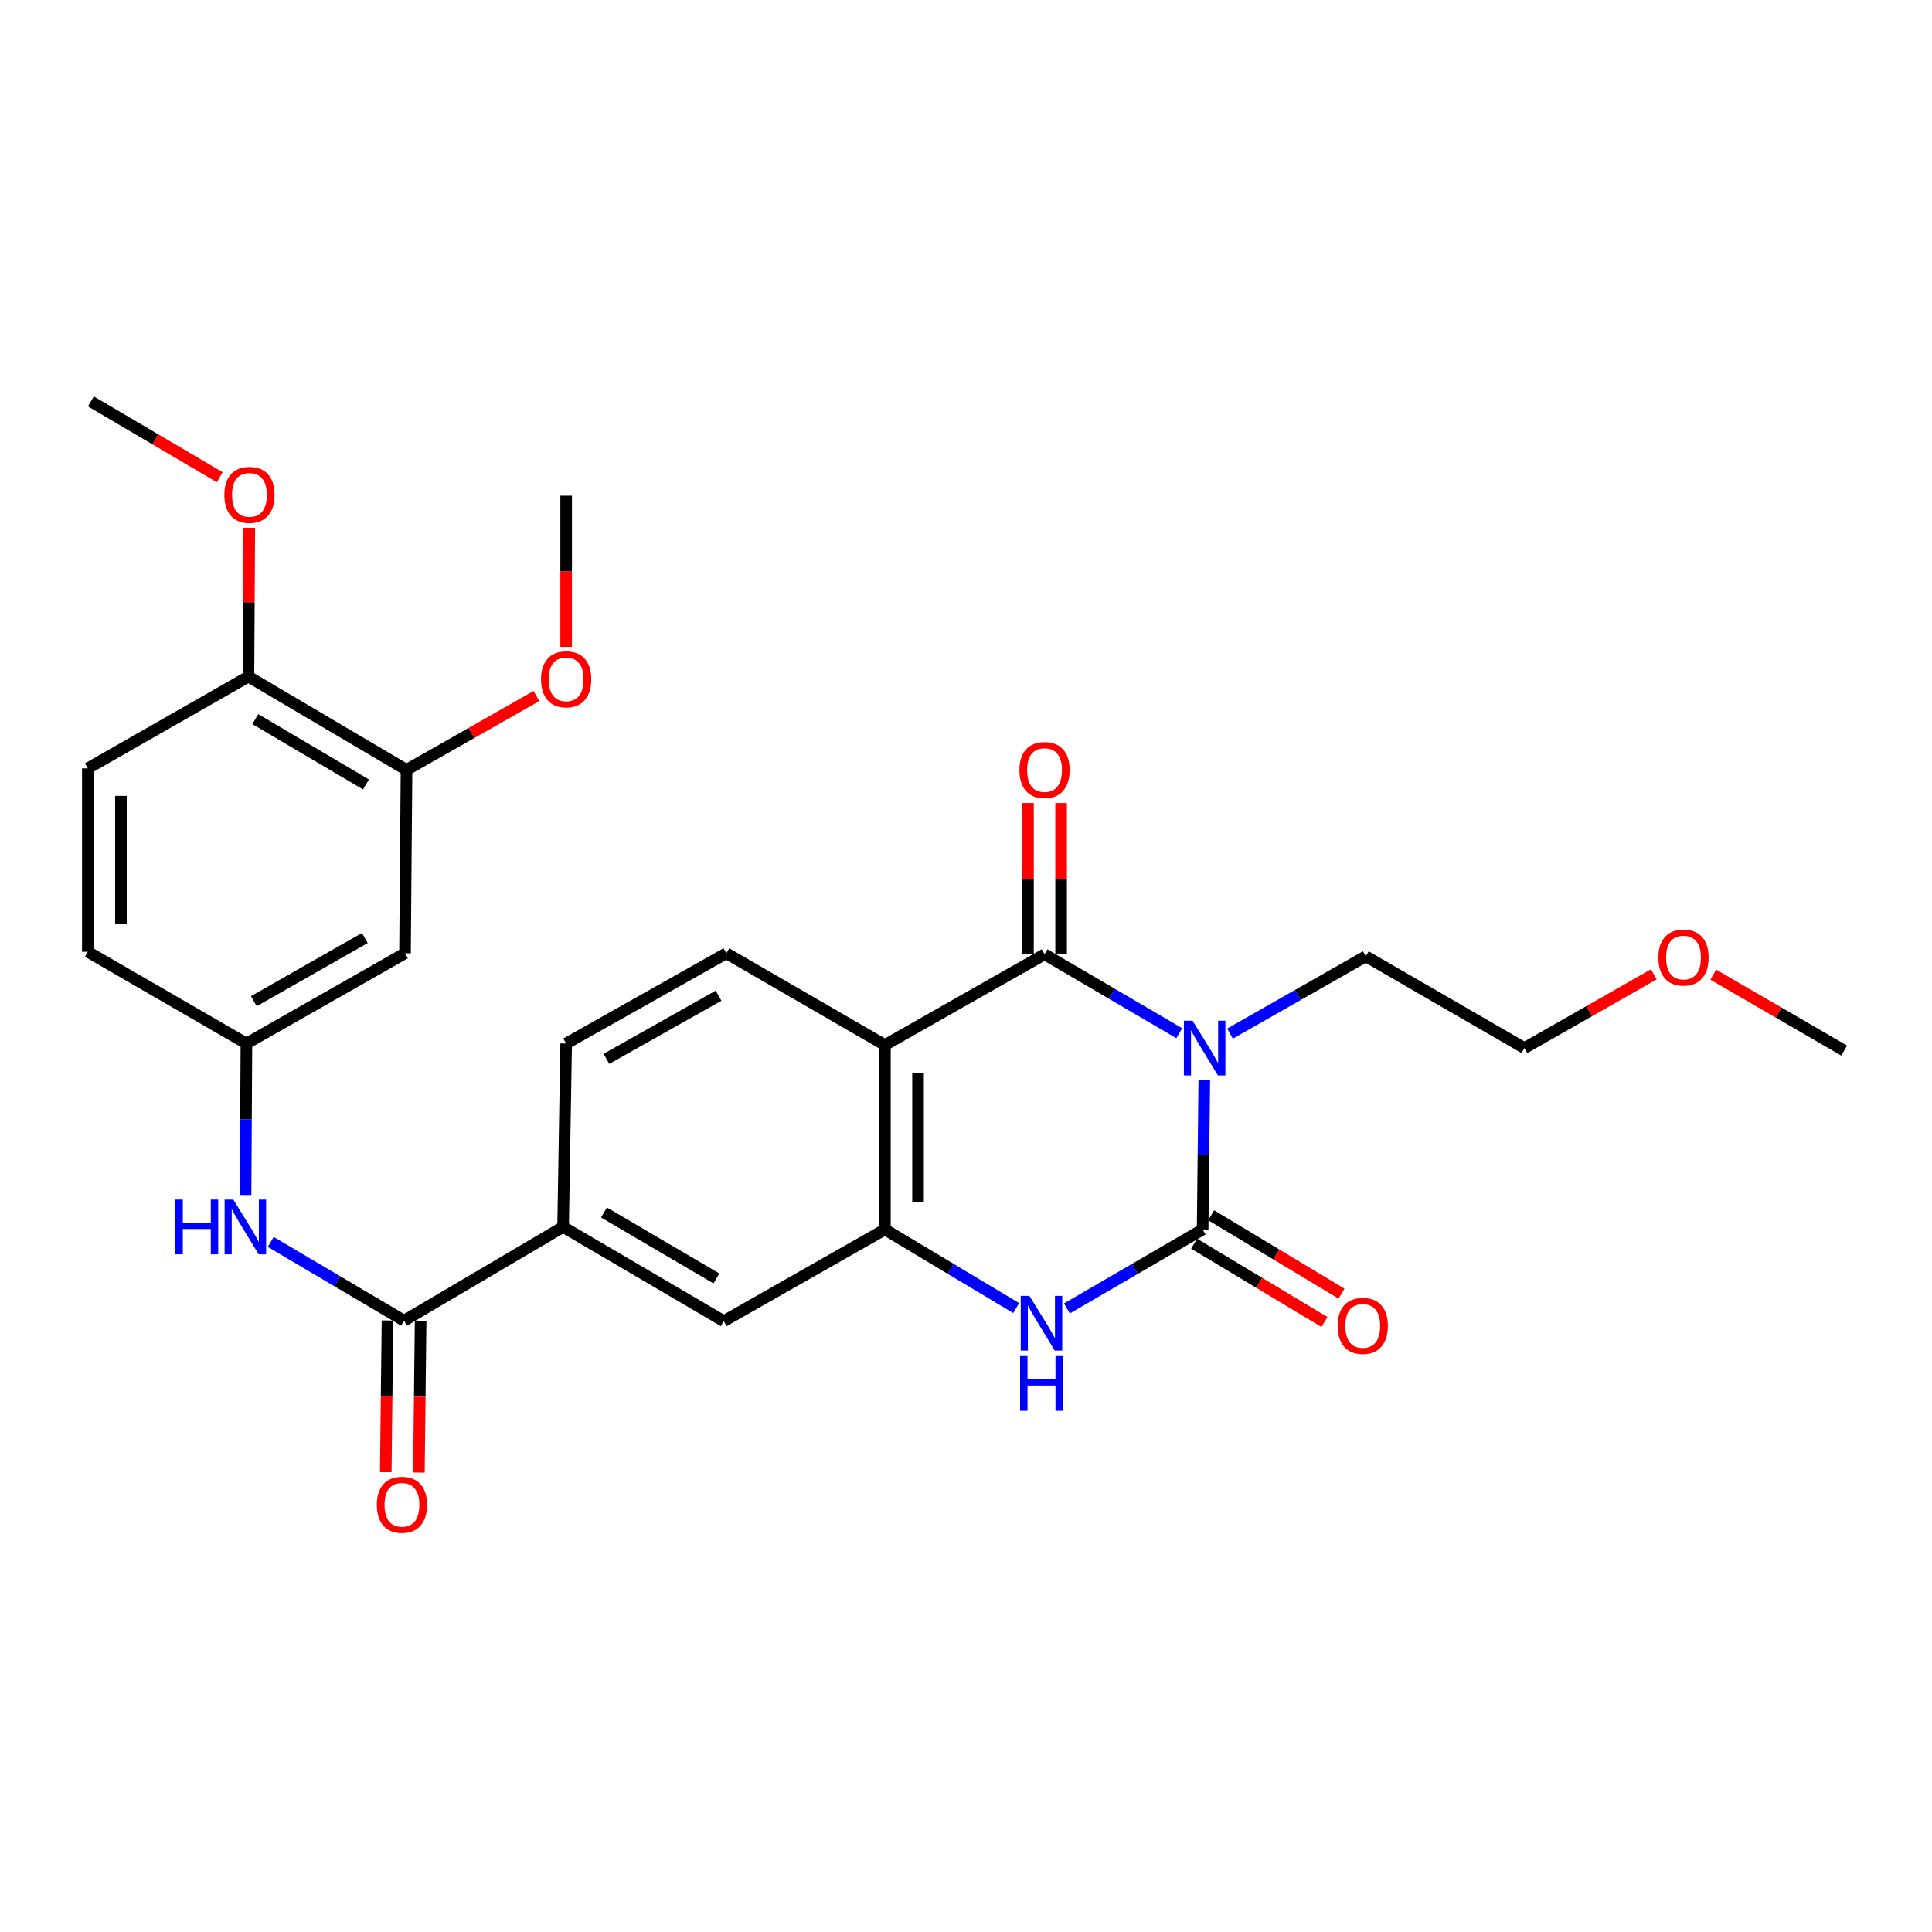 <?xml version='1.0' encoding='iso-8859-1'?>
<svg version='1.1' baseProfile='full'
              xmlns='http://www.w3.org/2000/svg'
                      xmlns:rdkit='http://www.rdkit.org/xml'
                      xmlns:xlink='http://www.w3.org/1999/xlink'
                  xml:space='preserve'
width='1000px' height='1000px' viewBox='0 0 1000 1000'>
<!-- END OF HEADER -->
<rect style='opacity:1.0;fill:#FFFFFF;stroke:none' width='1000' height='1000' x='0' y='0'> </rect>
<path class='bond-0' d='M 623.339,558.99 L 622.911,597.68' style='fill:none;fill-rule:evenodd;stroke:#0000FF;stroke-width:6px;stroke-linecap:butt;stroke-linejoin:miter;stroke-opacity:1' />
<path class='bond-0' d='M 622.911,597.68 L 622.484,636.369' style='fill:none;fill-rule:evenodd;stroke:#000000;stroke-width:6px;stroke-linecap:butt;stroke-linejoin:miter;stroke-opacity:1' />
<path class='bond-1' d='M 610.381,534.786 L 575.519,514.367' style='fill:none;fill-rule:evenodd;stroke:#0000FF;stroke-width:6px;stroke-linecap:butt;stroke-linejoin:miter;stroke-opacity:1' />
<path class='bond-1' d='M 575.519,514.367 L 540.656,493.948' style='fill:none;fill-rule:evenodd;stroke:#000000;stroke-width:6px;stroke-linecap:butt;stroke-linejoin:miter;stroke-opacity:1' />
<path class='bond-18' d='M 636.662,534.999 L 671.796,514.988' style='fill:none;fill-rule:evenodd;stroke:#0000FF;stroke-width:6px;stroke-linecap:butt;stroke-linejoin:miter;stroke-opacity:1' />
<path class='bond-18' d='M 671.796,514.988 L 706.93,494.977' style='fill:none;fill-rule:evenodd;stroke:#000000;stroke-width:6px;stroke-linecap:butt;stroke-linejoin:miter;stroke-opacity:1' />
<path class='bond-3' d='M 622.484,636.369 L 587.356,656.814' style='fill:none;fill-rule:evenodd;stroke:#000000;stroke-width:6px;stroke-linecap:butt;stroke-linejoin:miter;stroke-opacity:1' />
<path class='bond-3' d='M 587.356,656.814 L 552.228,677.258' style='fill:none;fill-rule:evenodd;stroke:#0000FF;stroke-width:6px;stroke-linecap:butt;stroke-linejoin:miter;stroke-opacity:1' />
<path class='bond-12' d='M 618.066,643.717 L 651.794,663.997' style='fill:none;fill-rule:evenodd;stroke:#000000;stroke-width:6px;stroke-linecap:butt;stroke-linejoin:miter;stroke-opacity:1' />
<path class='bond-12' d='M 651.794,663.997 L 685.523,684.276' style='fill:none;fill-rule:evenodd;stroke:#FF0000;stroke-width:6px;stroke-linecap:butt;stroke-linejoin:miter;stroke-opacity:1' />
<path class='bond-12' d='M 626.901,629.022 L 660.63,649.302' style='fill:none;fill-rule:evenodd;stroke:#000000;stroke-width:6px;stroke-linecap:butt;stroke-linejoin:miter;stroke-opacity:1' />
<path class='bond-12' d='M 660.63,649.302 L 694.359,669.582' style='fill:none;fill-rule:evenodd;stroke:#FF0000;stroke-width:6px;stroke-linecap:butt;stroke-linejoin:miter;stroke-opacity:1' />
<path class='bond-2' d='M 540.656,493.948 L 458.029,540.901' style='fill:none;fill-rule:evenodd;stroke:#000000;stroke-width:6px;stroke-linecap:butt;stroke-linejoin:miter;stroke-opacity:1' />
<path class='bond-13' d='M 549.23,493.948 L 549.23,454.792' style='fill:none;fill-rule:evenodd;stroke:#000000;stroke-width:6px;stroke-linecap:butt;stroke-linejoin:miter;stroke-opacity:1' />
<path class='bond-13' d='M 549.23,454.792 L 549.23,415.636' style='fill:none;fill-rule:evenodd;stroke:#FF0000;stroke-width:6px;stroke-linecap:butt;stroke-linejoin:miter;stroke-opacity:1' />
<path class='bond-13' d='M 532.083,493.948 L 532.083,454.792' style='fill:none;fill-rule:evenodd;stroke:#000000;stroke-width:6px;stroke-linecap:butt;stroke-linejoin:miter;stroke-opacity:1' />
<path class='bond-13' d='M 532.083,454.792 L 532.083,415.636' style='fill:none;fill-rule:evenodd;stroke:#FF0000;stroke-width:6px;stroke-linecap:butt;stroke-linejoin:miter;stroke-opacity:1' />
<path class='bond-4' d='M 458.029,540.901 L 458.029,636.369' style='fill:none;fill-rule:evenodd;stroke:#000000;stroke-width:6px;stroke-linecap:butt;stroke-linejoin:miter;stroke-opacity:1' />
<path class='bond-4' d='M 475.176,555.221 L 475.176,622.049' style='fill:none;fill-rule:evenodd;stroke:#000000;stroke-width:6px;stroke-linecap:butt;stroke-linejoin:miter;stroke-opacity:1' />
<path class='bond-9' d='M 458.029,540.901 L 375.954,493.415' style='fill:none;fill-rule:evenodd;stroke:#000000;stroke-width:6px;stroke-linecap:butt;stroke-linejoin:miter;stroke-opacity:1' />
<path class='bond-28' d='M 525.973,677.066 L 492.001,656.717' style='fill:none;fill-rule:evenodd;stroke:#0000FF;stroke-width:6px;stroke-linecap:butt;stroke-linejoin:miter;stroke-opacity:1' />
<path class='bond-28' d='M 492.001,656.717 L 458.029,636.369' style='fill:none;fill-rule:evenodd;stroke:#000000;stroke-width:6px;stroke-linecap:butt;stroke-linejoin:miter;stroke-opacity:1' />
<path class='bond-8' d='M 458.029,636.369 L 374.621,683.827' style='fill:none;fill-rule:evenodd;stroke:#000000;stroke-width:6px;stroke-linecap:butt;stroke-linejoin:miter;stroke-opacity:1' />
<path class='bond-5' d='M 209.137,683.589 L 291.46,635.055' style='fill:none;fill-rule:evenodd;stroke:#000000;stroke-width:6px;stroke-linecap:butt;stroke-linejoin:miter;stroke-opacity:1' />
<path class='bond-6' d='M 209.137,683.589 L 174.634,663.2' style='fill:none;fill-rule:evenodd;stroke:#000000;stroke-width:6px;stroke-linecap:butt;stroke-linejoin:miter;stroke-opacity:1' />
<path class='bond-6' d='M 174.634,663.2 L 140.13,642.811' style='fill:none;fill-rule:evenodd;stroke:#0000FF;stroke-width:6px;stroke-linecap:butt;stroke-linejoin:miter;stroke-opacity:1' />
<path class='bond-16' d='M 200.565,683.491 L 200.117,722.747' style='fill:none;fill-rule:evenodd;stroke:#000000;stroke-width:6px;stroke-linecap:butt;stroke-linejoin:miter;stroke-opacity:1' />
<path class='bond-16' d='M 200.117,722.747 L 199.669,762.002' style='fill:none;fill-rule:evenodd;stroke:#FF0000;stroke-width:6px;stroke-linecap:butt;stroke-linejoin:miter;stroke-opacity:1' />
<path class='bond-16' d='M 217.71,683.687 L 217.262,722.942' style='fill:none;fill-rule:evenodd;stroke:#000000;stroke-width:6px;stroke-linecap:butt;stroke-linejoin:miter;stroke-opacity:1' />
<path class='bond-16' d='M 217.262,722.942 L 216.815,762.197' style='fill:none;fill-rule:evenodd;stroke:#FF0000;stroke-width:6px;stroke-linecap:butt;stroke-linejoin:miter;stroke-opacity:1' />
<path class='bond-14' d='M 127.1,618.521 L 127.324,579.321' style='fill:none;fill-rule:evenodd;stroke:#0000FF;stroke-width:6px;stroke-linecap:butt;stroke-linejoin:miter;stroke-opacity:1' />
<path class='bond-14' d='M 127.324,579.321 L 127.548,540.12' style='fill:none;fill-rule:evenodd;stroke:#000000;stroke-width:6px;stroke-linecap:butt;stroke-linejoin:miter;stroke-opacity:1' />
<path class='bond-7' d='M 291.46,635.055 L 293.041,540.12' style='fill:none;fill-rule:evenodd;stroke:#000000;stroke-width:6px;stroke-linecap:butt;stroke-linejoin:miter;stroke-opacity:1' />
<path class='bond-29' d='M 291.46,635.055 L 374.621,683.827' style='fill:none;fill-rule:evenodd;stroke:#000000;stroke-width:6px;stroke-linecap:butt;stroke-linejoin:miter;stroke-opacity:1' />
<path class='bond-29' d='M 312.608,627.58 L 370.821,661.721' style='fill:none;fill-rule:evenodd;stroke:#000000;stroke-width:6px;stroke-linecap:butt;stroke-linejoin:miter;stroke-opacity:1' />
<path class='bond-17' d='M 375.954,493.415 L 293.041,540.12' style='fill:none;fill-rule:evenodd;stroke:#000000;stroke-width:6px;stroke-linecap:butt;stroke-linejoin:miter;stroke-opacity:1' />
<path class='bond-17' d='M 371.933,515.36 L 313.894,548.054' style='fill:none;fill-rule:evenodd;stroke:#000000;stroke-width:6px;stroke-linecap:butt;stroke-linejoin:miter;stroke-opacity:1' />
<path class='bond-10' d='M 209.633,493.415 L 127.548,540.12' style='fill:none;fill-rule:evenodd;stroke:#000000;stroke-width:6px;stroke-linecap:butt;stroke-linejoin:miter;stroke-opacity:1' />
<path class='bond-10' d='M 188.84,485.518 L 131.381,518.211' style='fill:none;fill-rule:evenodd;stroke:#000000;stroke-width:6px;stroke-linecap:butt;stroke-linejoin:miter;stroke-opacity:1' />
<path class='bond-11' d='M 209.633,493.415 L 210.414,398.49' style='fill:none;fill-rule:evenodd;stroke:#000000;stroke-width:6px;stroke-linecap:butt;stroke-linejoin:miter;stroke-opacity:1' />
<path class='bond-21' d='M 210.414,398.49 L 244.04,379.378' style='fill:none;fill-rule:evenodd;stroke:#000000;stroke-width:6px;stroke-linecap:butt;stroke-linejoin:miter;stroke-opacity:1' />
<path class='bond-21' d='M 244.04,379.378 L 277.665,360.266' style='fill:none;fill-rule:evenodd;stroke:#FF0000;stroke-width:6px;stroke-linecap:butt;stroke-linejoin:miter;stroke-opacity:1' />
<path class='bond-30' d='M 210.414,398.49 L 128.596,350.212' style='fill:none;fill-rule:evenodd;stroke:#000000;stroke-width:6px;stroke-linecap:butt;stroke-linejoin:miter;stroke-opacity:1' />
<path class='bond-30' d='M 189.428,406.015 L 132.155,372.221' style='fill:none;fill-rule:evenodd;stroke:#000000;stroke-width:6px;stroke-linecap:butt;stroke-linejoin:miter;stroke-opacity:1' />
<path class='bond-20' d='M 127.548,540.12 L 45.455,492.634' style='fill:none;fill-rule:evenodd;stroke:#000000;stroke-width:6px;stroke-linecap:butt;stroke-linejoin:miter;stroke-opacity:1' />
<path class='bond-15' d='M 128.596,350.212 L 45.455,397.699' style='fill:none;fill-rule:evenodd;stroke:#000000;stroke-width:6px;stroke-linecap:butt;stroke-linejoin:miter;stroke-opacity:1' />
<path class='bond-22' d='M 128.596,350.212 L 128.811,311.702' style='fill:none;fill-rule:evenodd;stroke:#000000;stroke-width:6px;stroke-linecap:butt;stroke-linejoin:miter;stroke-opacity:1' />
<path class='bond-22' d='M 128.811,311.702 L 129.025,273.191' style='fill:none;fill-rule:evenodd;stroke:#FF0000;stroke-width:6px;stroke-linecap:butt;stroke-linejoin:miter;stroke-opacity:1' />
<path class='bond-24' d='M 706.93,494.977 L 789.043,542.482' style='fill:none;fill-rule:evenodd;stroke:#000000;stroke-width:6px;stroke-linecap:butt;stroke-linejoin:miter;stroke-opacity:1' />
<path class='bond-19' d='M 45.455,397.699 L 45.455,492.634' style='fill:none;fill-rule:evenodd;stroke:#000000;stroke-width:6px;stroke-linecap:butt;stroke-linejoin:miter;stroke-opacity:1' />
<path class='bond-19' d='M 62.601,411.939 L 62.601,478.393' style='fill:none;fill-rule:evenodd;stroke:#000000;stroke-width:6px;stroke-linecap:butt;stroke-linejoin:miter;stroke-opacity:1' />
<path class='bond-25' d='M 293.041,334.833 L 293.041,295.703' style='fill:none;fill-rule:evenodd;stroke:#FF0000;stroke-width:6px;stroke-linecap:butt;stroke-linejoin:miter;stroke-opacity:1' />
<path class='bond-25' d='M 293.041,295.703 L 293.041,256.573' style='fill:none;fill-rule:evenodd;stroke:#000000;stroke-width:6px;stroke-linecap:butt;stroke-linejoin:miter;stroke-opacity:1' />
<path class='bond-26' d='M 113.739,247.028 L 80.388,227.405' style='fill:none;fill-rule:evenodd;stroke:#FF0000;stroke-width:6px;stroke-linecap:butt;stroke-linejoin:miter;stroke-opacity:1' />
<path class='bond-26' d='M 80.388,227.405 L 47.036,207.782' style='fill:none;fill-rule:evenodd;stroke:#000000;stroke-width:6px;stroke-linecap:butt;stroke-linejoin:miter;stroke-opacity:1' />
<path class='bond-23' d='M 856.006,504.302 L 822.524,523.392' style='fill:none;fill-rule:evenodd;stroke:#FF0000;stroke-width:6px;stroke-linecap:butt;stroke-linejoin:miter;stroke-opacity:1' />
<path class='bond-23' d='M 822.524,523.392 L 789.043,542.482' style='fill:none;fill-rule:evenodd;stroke:#000000;stroke-width:6px;stroke-linecap:butt;stroke-linejoin:miter;stroke-opacity:1' />
<path class='bond-27' d='M 886.779,504.473 L 920.662,524.126' style='fill:none;fill-rule:evenodd;stroke:#FF0000;stroke-width:6px;stroke-linecap:butt;stroke-linejoin:miter;stroke-opacity:1' />
<path class='bond-27' d='M 920.662,524.126 L 954.545,543.778' style='fill:none;fill-rule:evenodd;stroke:#000000;stroke-width:6px;stroke-linecap:butt;stroke-linejoin:miter;stroke-opacity:1' />
<path  class='atom-0' d='M 617.262 528.322
L 626.542 543.322
Q 627.462 544.802, 628.942 547.482
Q 630.422 550.162, 630.502 550.322
L 630.502 528.322
L 634.262 528.322
L 634.262 556.642
L 630.382 556.642
L 620.422 540.242
Q 619.262 538.322, 618.022 536.122
Q 616.822 533.922, 616.462 533.242
L 616.462 556.642
L 612.782 556.642
L 612.782 528.322
L 617.262 528.322
' fill='#0000FF'/>
<path  class='atom-4' d='M 532.815 670.753
L 542.095 685.753
Q 543.015 687.233, 544.495 689.913
Q 545.975 692.593, 546.055 692.753
L 546.055 670.753
L 549.815 670.753
L 549.815 699.073
L 545.935 699.073
L 535.975 682.673
Q 534.815 680.753, 533.575 678.553
Q 532.375 676.353, 532.015 675.673
L 532.015 699.073
L 528.335 699.073
L 528.335 670.753
L 532.815 670.753
' fill='#0000FF'/>
<path  class='atom-4' d='M 527.995 701.905
L 531.835 701.905
L 531.835 713.945
L 546.315 713.945
L 546.315 701.905
L 550.155 701.905
L 550.155 730.225
L 546.315 730.225
L 546.315 717.145
L 531.835 717.145
L 531.835 730.225
L 527.995 730.225
L 527.995 701.905
' fill='#0000FF'/>
<path  class='atom-7' d='M 90.785 620.895
L 94.625 620.895
L 94.625 632.935
L 109.105 632.935
L 109.105 620.895
L 112.945 620.895
L 112.945 649.215
L 109.105 649.215
L 109.105 636.135
L 94.625 636.135
L 94.625 649.215
L 90.785 649.215
L 90.785 620.895
' fill='#0000FF'/>
<path  class='atom-7' d='M 120.745 620.895
L 130.025 635.895
Q 130.945 637.375, 132.425 640.055
Q 133.905 642.735, 133.985 642.895
L 133.985 620.895
L 137.745 620.895
L 137.745 649.215
L 133.865 649.215
L 123.905 632.815
Q 122.745 630.895, 121.505 628.695
Q 120.305 626.495, 119.945 625.815
L 119.945 649.215
L 116.265 649.215
L 116.265 620.895
L 120.745 620.895
' fill='#0000FF'/>
<path  class='atom-13' d='M 692.358 686.279
Q 692.358 679.479, 695.718 675.679
Q 699.078 671.879, 705.358 671.879
Q 711.638 671.879, 714.998 675.679
Q 718.358 679.479, 718.358 686.279
Q 718.358 693.159, 714.958 697.079
Q 711.558 700.959, 705.358 700.959
Q 699.118 700.959, 695.718 697.079
Q 692.358 693.199, 692.358 686.279
M 705.358 697.759
Q 709.678 697.759, 711.998 694.879
Q 714.358 691.959, 714.358 686.279
Q 714.358 680.719, 711.998 677.919
Q 709.678 675.079, 705.358 675.079
Q 701.038 675.079, 698.678 677.879
Q 696.358 680.679, 696.358 686.279
Q 696.358 691.999, 698.678 694.879
Q 701.038 697.759, 705.358 697.759
' fill='#FF0000'/>
<path  class='atom-14' d='M 527.656 398.57
Q 527.656 391.77, 531.016 387.97
Q 534.376 384.17, 540.656 384.17
Q 546.936 384.17, 550.296 387.97
Q 553.656 391.77, 553.656 398.57
Q 553.656 405.45, 550.256 409.37
Q 546.856 413.25, 540.656 413.25
Q 534.416 413.25, 531.016 409.37
Q 527.656 405.49, 527.656 398.57
M 540.656 410.05
Q 544.976 410.05, 547.296 407.17
Q 549.656 404.25, 549.656 398.57
Q 549.656 393.01, 547.296 390.21
Q 544.976 387.37, 540.656 387.37
Q 536.336 387.37, 533.976 390.17
Q 531.656 392.97, 531.656 398.57
Q 531.656 404.29, 533.976 407.17
Q 536.336 410.05, 540.656 410.05
' fill='#FF0000'/>
<path  class='atom-17' d='M 195.051 778.88
Q 195.051 772.08, 198.411 768.28
Q 201.771 764.48, 208.051 764.48
Q 214.331 764.48, 217.691 768.28
Q 221.051 772.08, 221.051 778.88
Q 221.051 785.76, 217.651 789.68
Q 214.251 793.56, 208.051 793.56
Q 201.811 793.56, 198.411 789.68
Q 195.051 785.8, 195.051 778.88
M 208.051 790.36
Q 212.371 790.36, 214.691 787.48
Q 217.051 784.56, 217.051 778.88
Q 217.051 773.32, 214.691 770.52
Q 212.371 767.68, 208.051 767.68
Q 203.731 767.68, 201.371 770.48
Q 199.051 773.28, 199.051 778.88
Q 199.051 784.6, 201.371 787.48
Q 203.731 790.36, 208.051 790.36
' fill='#FF0000'/>
<path  class='atom-22' d='M 280.041 351.607
Q 280.041 344.807, 283.401 341.007
Q 286.761 337.207, 293.041 337.207
Q 299.321 337.207, 302.681 341.007
Q 306.041 344.807, 306.041 351.607
Q 306.041 358.487, 302.641 362.407
Q 299.241 366.287, 293.041 366.287
Q 286.801 366.287, 283.401 362.407
Q 280.041 358.527, 280.041 351.607
M 293.041 363.087
Q 297.361 363.087, 299.681 360.207
Q 302.041 357.287, 302.041 351.607
Q 302.041 346.047, 299.681 343.247
Q 297.361 340.407, 293.041 340.407
Q 288.721 340.407, 286.361 343.207
Q 284.041 346.007, 284.041 351.607
Q 284.041 357.327, 286.361 360.207
Q 288.721 363.087, 293.041 363.087
' fill='#FF0000'/>
<path  class='atom-23' d='M 116.12 256.158
Q 116.12 249.358, 119.48 245.558
Q 122.84 241.758, 129.12 241.758
Q 135.4 241.758, 138.76 245.558
Q 142.12 249.358, 142.12 256.158
Q 142.12 263.038, 138.72 266.958
Q 135.32 270.838, 129.12 270.838
Q 122.88 270.838, 119.48 266.958
Q 116.12 263.078, 116.12 256.158
M 129.12 267.638
Q 133.44 267.638, 135.76 264.758
Q 138.12 261.838, 138.12 256.158
Q 138.12 250.598, 135.76 247.798
Q 133.44 244.958, 129.12 244.958
Q 124.8 244.958, 122.44 247.758
Q 120.12 250.558, 120.12 256.158
Q 120.12 261.878, 122.44 264.758
Q 124.8 267.638, 129.12 267.638
' fill='#FF0000'/>
<path  class='atom-24' d='M 858.375 495.619
Q 858.375 488.819, 861.735 485.019
Q 865.095 481.219, 871.375 481.219
Q 877.655 481.219, 881.015 485.019
Q 884.375 488.819, 884.375 495.619
Q 884.375 502.499, 880.975 506.419
Q 877.575 510.299, 871.375 510.299
Q 865.135 510.299, 861.735 506.419
Q 858.375 502.539, 858.375 495.619
M 871.375 507.099
Q 875.695 507.099, 878.015 504.219
Q 880.375 501.299, 880.375 495.619
Q 880.375 490.059, 878.015 487.259
Q 875.695 484.419, 871.375 484.419
Q 867.055 484.419, 864.695 487.219
Q 862.375 490.019, 862.375 495.619
Q 862.375 501.339, 864.695 504.219
Q 867.055 507.099, 871.375 507.099
' fill='#FF0000'/>
</svg>
